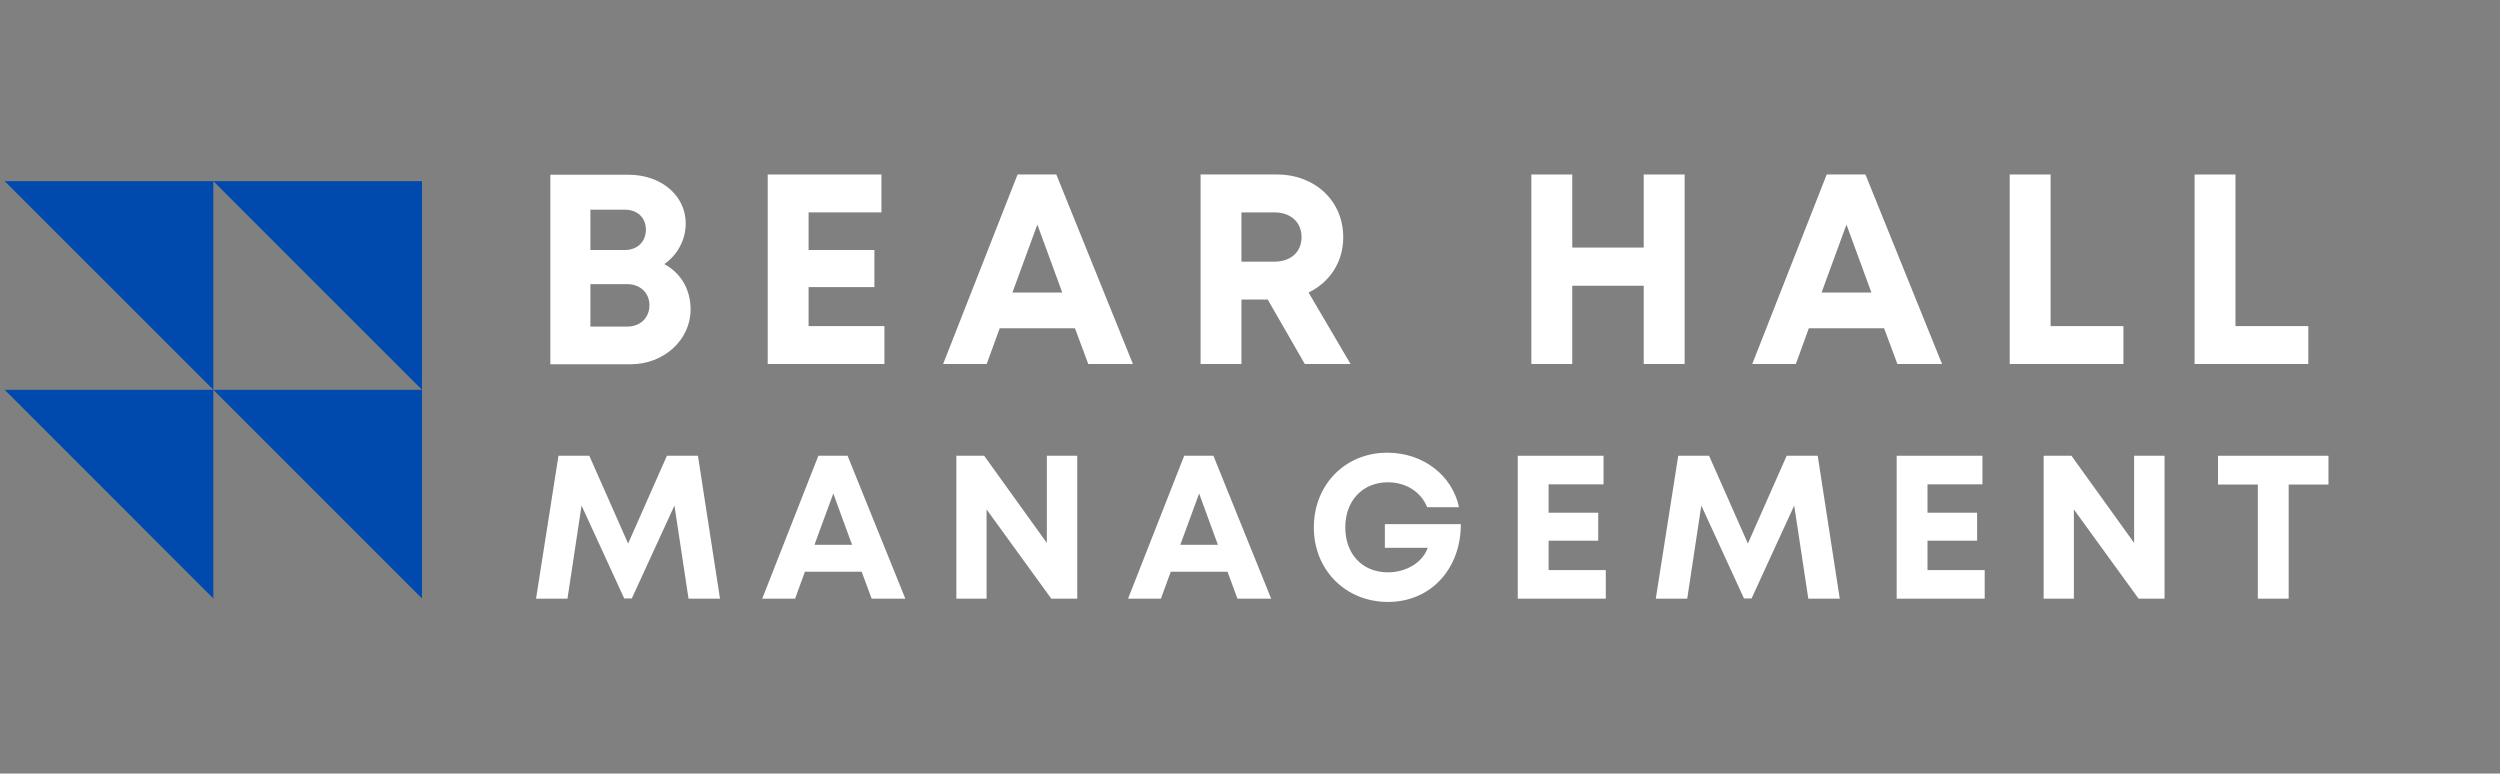 <svg xmlns="http://www.w3.org/2000/svg" xmlns:xlink="http://www.w3.org/1999/xlink" width="446" zoomAndPan="magnify" viewBox="0 0 334.5 103.5" height="138" preserveAspectRatio="xMidYMid meet" version="1.0"><rect x="0" y="0" width="334.5" height="103.5" fill="#808080" stroke="none"/><defs><g/><clipPath id="4499e98834"><path d="M 0.621 24.238 L 56.461 24.238 L 56.461 80.215 L 0.621 80.215 Z M 0.621 24.238 " clip-rule="nonzero"/></clipPath></defs><g clip-path="url(#4499e98834)"><path fill="#004aad" d="M 28.543 24.238 L 56.461 52.152 L 56.461 24.238 Z M 28.543 24.238 L 28.543 52.152 L 0.625 24.238 Z M 28.543 80.074 L 0.625 52.156 L 28.543 52.156 Z M 56.461 80.074 L 28.543 52.156 L 56.461 52.156 Z M 56.461 80.074 " fill-opacity="1" fill-rule="nonzero"/></g><g fill="#ffffff" fill-opacity="1"><g transform="translate(70.737, 48.702)"><g><path d="M 18.148 -13.367 C 19.922 -14.598 21.012 -16.629 21.012 -18.801 C 21.012 -22.531 17.75 -25.32 13.367 -25.32 L 2.898 -25.32 L 2.898 0.035 L 13.656 0.035 C 18.074 0.035 21.664 -3.223 21.664 -7.281 C 21.664 -9.996 20.359 -12.172 18.148 -13.367 Z M 15.684 -17.969 C 15.684 -16.375 14.562 -15.25 12.859 -15.25 L 8.258 -15.25 L 8.258 -20.648 L 12.859 -20.648 C 14.562 -20.648 15.684 -19.562 15.684 -17.969 Z M 13.148 -5 L 8.258 -5 L 8.258 -10.688 L 13.148 -10.688 C 14.961 -10.688 16.156 -9.492 16.156 -7.859 C 16.156 -6.195 14.961 -5 13.148 -5 Z M 13.148 -5 "/></g></g></g><g fill="#ffffff" fill-opacity="1"><g transform="translate(99.822, 48.702)"><g><path d="M 8.367 -5.07 L 8.367 -10.289 L 17.172 -10.289 L 17.172 -15.25 L 8.367 -15.25 L 8.367 -20.285 L 18.113 -20.285 L 18.113 -25.355 L 2.898 -25.355 L 2.898 0 L 18.512 0 L 18.512 -5.07 Z M 8.367 -5.07 "/></g></g></g><g fill="#ffffff" fill-opacity="1"><g transform="translate(125.901, 48.702)"><g><path d="M 19.707 0 L 25.684 0 L 15.434 -25.355 L 10.25 -25.355 L 0.289 0 L 6.121 0 L 7.859 -4.781 L 17.93 -4.781 Z M 12.895 -18.656 L 16.23 -9.562 L 9.562 -9.562 Z M 12.895 -18.656 "/></g></g></g><g fill="#ffffff" fill-opacity="1"><g transform="translate(157.738, 48.702)"><g><path d="M 16.844 0 L 22.965 0 L 17.352 -9.562 C 20.176 -10.941 21.988 -13.621 21.988 -16.953 C 21.988 -21.844 18.184 -25.355 13.113 -25.355 L 2.898 -25.355 L 2.898 0 L 8.367 0 L 8.367 -8.621 L 11.883 -8.621 Z M 8.367 -20.285 L 12.75 -20.285 C 15.07 -20.285 16.41 -18.871 16.41 -16.988 C 16.41 -15.07 15.07 -13.691 12.75 -13.691 L 8.367 -13.691 Z M 8.367 -20.285 "/></g></g></g><g fill="#ffffff" fill-opacity="1"><g transform="translate(187.511, 48.702)"><g/></g></g><g fill="#ffffff" fill-opacity="1"><g transform="translate(202, 48.702)"><g><path d="M 17.93 -25.355 L 17.93 -15.578 L 8.367 -15.578 L 8.367 -25.355 L 2.898 -25.355 L 2.898 0 L 8.367 0 L 8.367 -10.469 L 17.93 -10.469 L 17.93 0 L 23.402 0 L 23.402 -25.355 Z M 17.93 -25.355 "/></g></g></g><g fill="#ffffff" fill-opacity="1"><g transform="translate(234.163, 48.702)"><g><path d="M 19.707 0 L 25.684 0 L 15.434 -25.355 L 10.25 -25.355 L 0.289 0 L 6.121 0 L 7.859 -4.781 L 17.93 -4.781 Z M 12.895 -18.656 L 16.23 -9.562 L 9.562 -9.562 Z M 12.895 -18.656 "/></g></g></g><g fill="#ffffff" fill-opacity="1"><g transform="translate(266.001, 48.702)"><g><path d="M 8.367 -5.07 L 8.367 -25.355 L 2.898 -25.355 L 2.898 0 L 18.113 0 L 18.113 -5.07 Z M 8.367 -5.07 "/></g></g></g><g fill="#ffffff" fill-opacity="1"><g transform="translate(290.739, 48.702)"><g><path d="M 8.367 -5.07 L 8.367 -25.355 L 2.898 -25.355 L 2.898 0 L 18.113 0 L 18.113 -5.07 Z M 8.367 -5.07 "/></g></g></g><g fill="#ffffff" fill-opacity="1"><g transform="translate(70.737, 80.101)"><g><path d="M 25.598 0 L 22.648 -19.121 L 18.496 -19.121 L 13.305 -7.375 L 8.113 -19.121 L 3.988 -19.121 L 0.984 0 L 5.191 0 L 7.074 -12.457 L 12.785 -0.027 L 13.797 -0.027 L 19.504 -12.457 L 21.391 0 Z M 25.598 0 "/></g></g></g><g fill="#ffffff" fill-opacity="1"><g transform="translate(101.767, 80.101)"><g><path d="M 14.859 0 L 19.367 0 L 11.637 -19.121 L 7.73 -19.121 L 0.219 0 L 4.617 0 L 5.93 -3.605 L 13.523 -3.605 Z M 9.727 -14.07 L 12.238 -7.211 L 7.211 -7.211 Z M 9.727 -14.07 "/></g></g></g><g fill="#ffffff" fill-opacity="1"><g transform="translate(125.777, 80.101)"><g><path d="M 14.289 -19.121 L 14.289 -7.457 L 5.902 -19.121 L 2.184 -19.121 L 2.184 0 L 6.227 0 L 6.227 -11.938 L 14.887 0 L 18.359 0 L 18.359 -19.121 Z M 14.289 -19.121 "/></g></g></g><g fill="#ffffff" fill-opacity="1"><g transform="translate(150.716, 80.101)"><g><path d="M 14.859 0 L 19.367 0 L 11.637 -19.121 L 7.73 -19.121 L 0.219 0 L 4.617 0 L 5.93 -3.605 L 13.523 -3.605 Z M 9.727 -14.07 L 12.238 -7.211 L 7.211 -7.211 Z M 9.727 -14.07 "/></g></g></g><g fill="#ffffff" fill-opacity="1"><g transform="translate(174.726, 80.101)"><g><path d="M 10.57 -9.973 L 10.57 -6.801 L 16.309 -6.801 C 15.598 -4.836 13.441 -3.523 10.98 -3.523 C 7.539 -3.523 5.273 -5.984 5.273 -9.535 C 5.273 -13.113 7.594 -15.57 10.98 -15.57 C 13.387 -15.57 15.406 -14.289 16.227 -12.238 L 20.488 -12.238 C 19.586 -16.527 15.652 -19.531 10.898 -19.531 C 5.246 -19.531 1.066 -15.242 1.066 -9.535 C 1.066 -3.797 5.355 0.438 10.98 0.438 C 16.719 0.438 20.734 -3.988 20.734 -9.973 Z M 10.57 -9.973 "/></g></g></g><g fill="#ffffff" fill-opacity="1"><g transform="translate(200.893, 80.101)"><g><path d="M 6.309 -3.824 L 6.309 -7.758 L 12.949 -7.758 L 12.949 -11.5 L 6.309 -11.5 L 6.309 -15.297 L 13.66 -15.297 L 13.66 -19.121 L 2.184 -19.121 L 2.184 0 L 13.961 0 L 13.961 -3.824 Z M 6.309 -3.824 "/></g></g></g><g fill="#ffffff" fill-opacity="1"><g transform="translate(220.561, 80.101)"><g><path d="M 25.598 0 L 22.648 -19.121 L 18.496 -19.121 L 13.305 -7.375 L 8.113 -19.121 L 3.988 -19.121 L 0.984 0 L 5.191 0 L 7.074 -12.457 L 12.785 -0.027 L 13.797 -0.027 L 19.504 -12.457 L 21.391 0 Z M 25.598 0 "/></g></g></g><g fill="#ffffff" fill-opacity="1"><g transform="translate(251.59, 80.101)"><g><path d="M 6.309 -3.824 L 6.309 -7.758 L 12.949 -7.758 L 12.949 -11.5 L 6.309 -11.5 L 6.309 -15.297 L 13.66 -15.297 L 13.66 -19.121 L 2.184 -19.121 L 2.184 0 L 13.961 0 L 13.961 -3.824 Z M 6.309 -3.824 "/></g></g></g><g fill="#ffffff" fill-opacity="1"><g transform="translate(271.257, 80.101)"><g><path d="M 14.289 -19.121 L 14.289 -7.457 L 5.902 -19.121 L 2.184 -19.121 L 2.184 0 L 6.227 0 L 6.227 -11.938 L 14.887 0 L 18.359 0 L 18.359 -19.121 Z M 14.289 -19.121 "/></g></g></g><g fill="#ffffff" fill-opacity="1"><g transform="translate(296.196, 80.101)"><g><path d="M 15.352 -19.121 L 0.574 -19.121 L 0.574 -15.27 L 5.902 -15.27 L 5.902 0 L 10.027 0 L 10.027 -15.27 L 15.352 -15.27 Z M 15.352 -19.121 "/></g></g></g></svg>